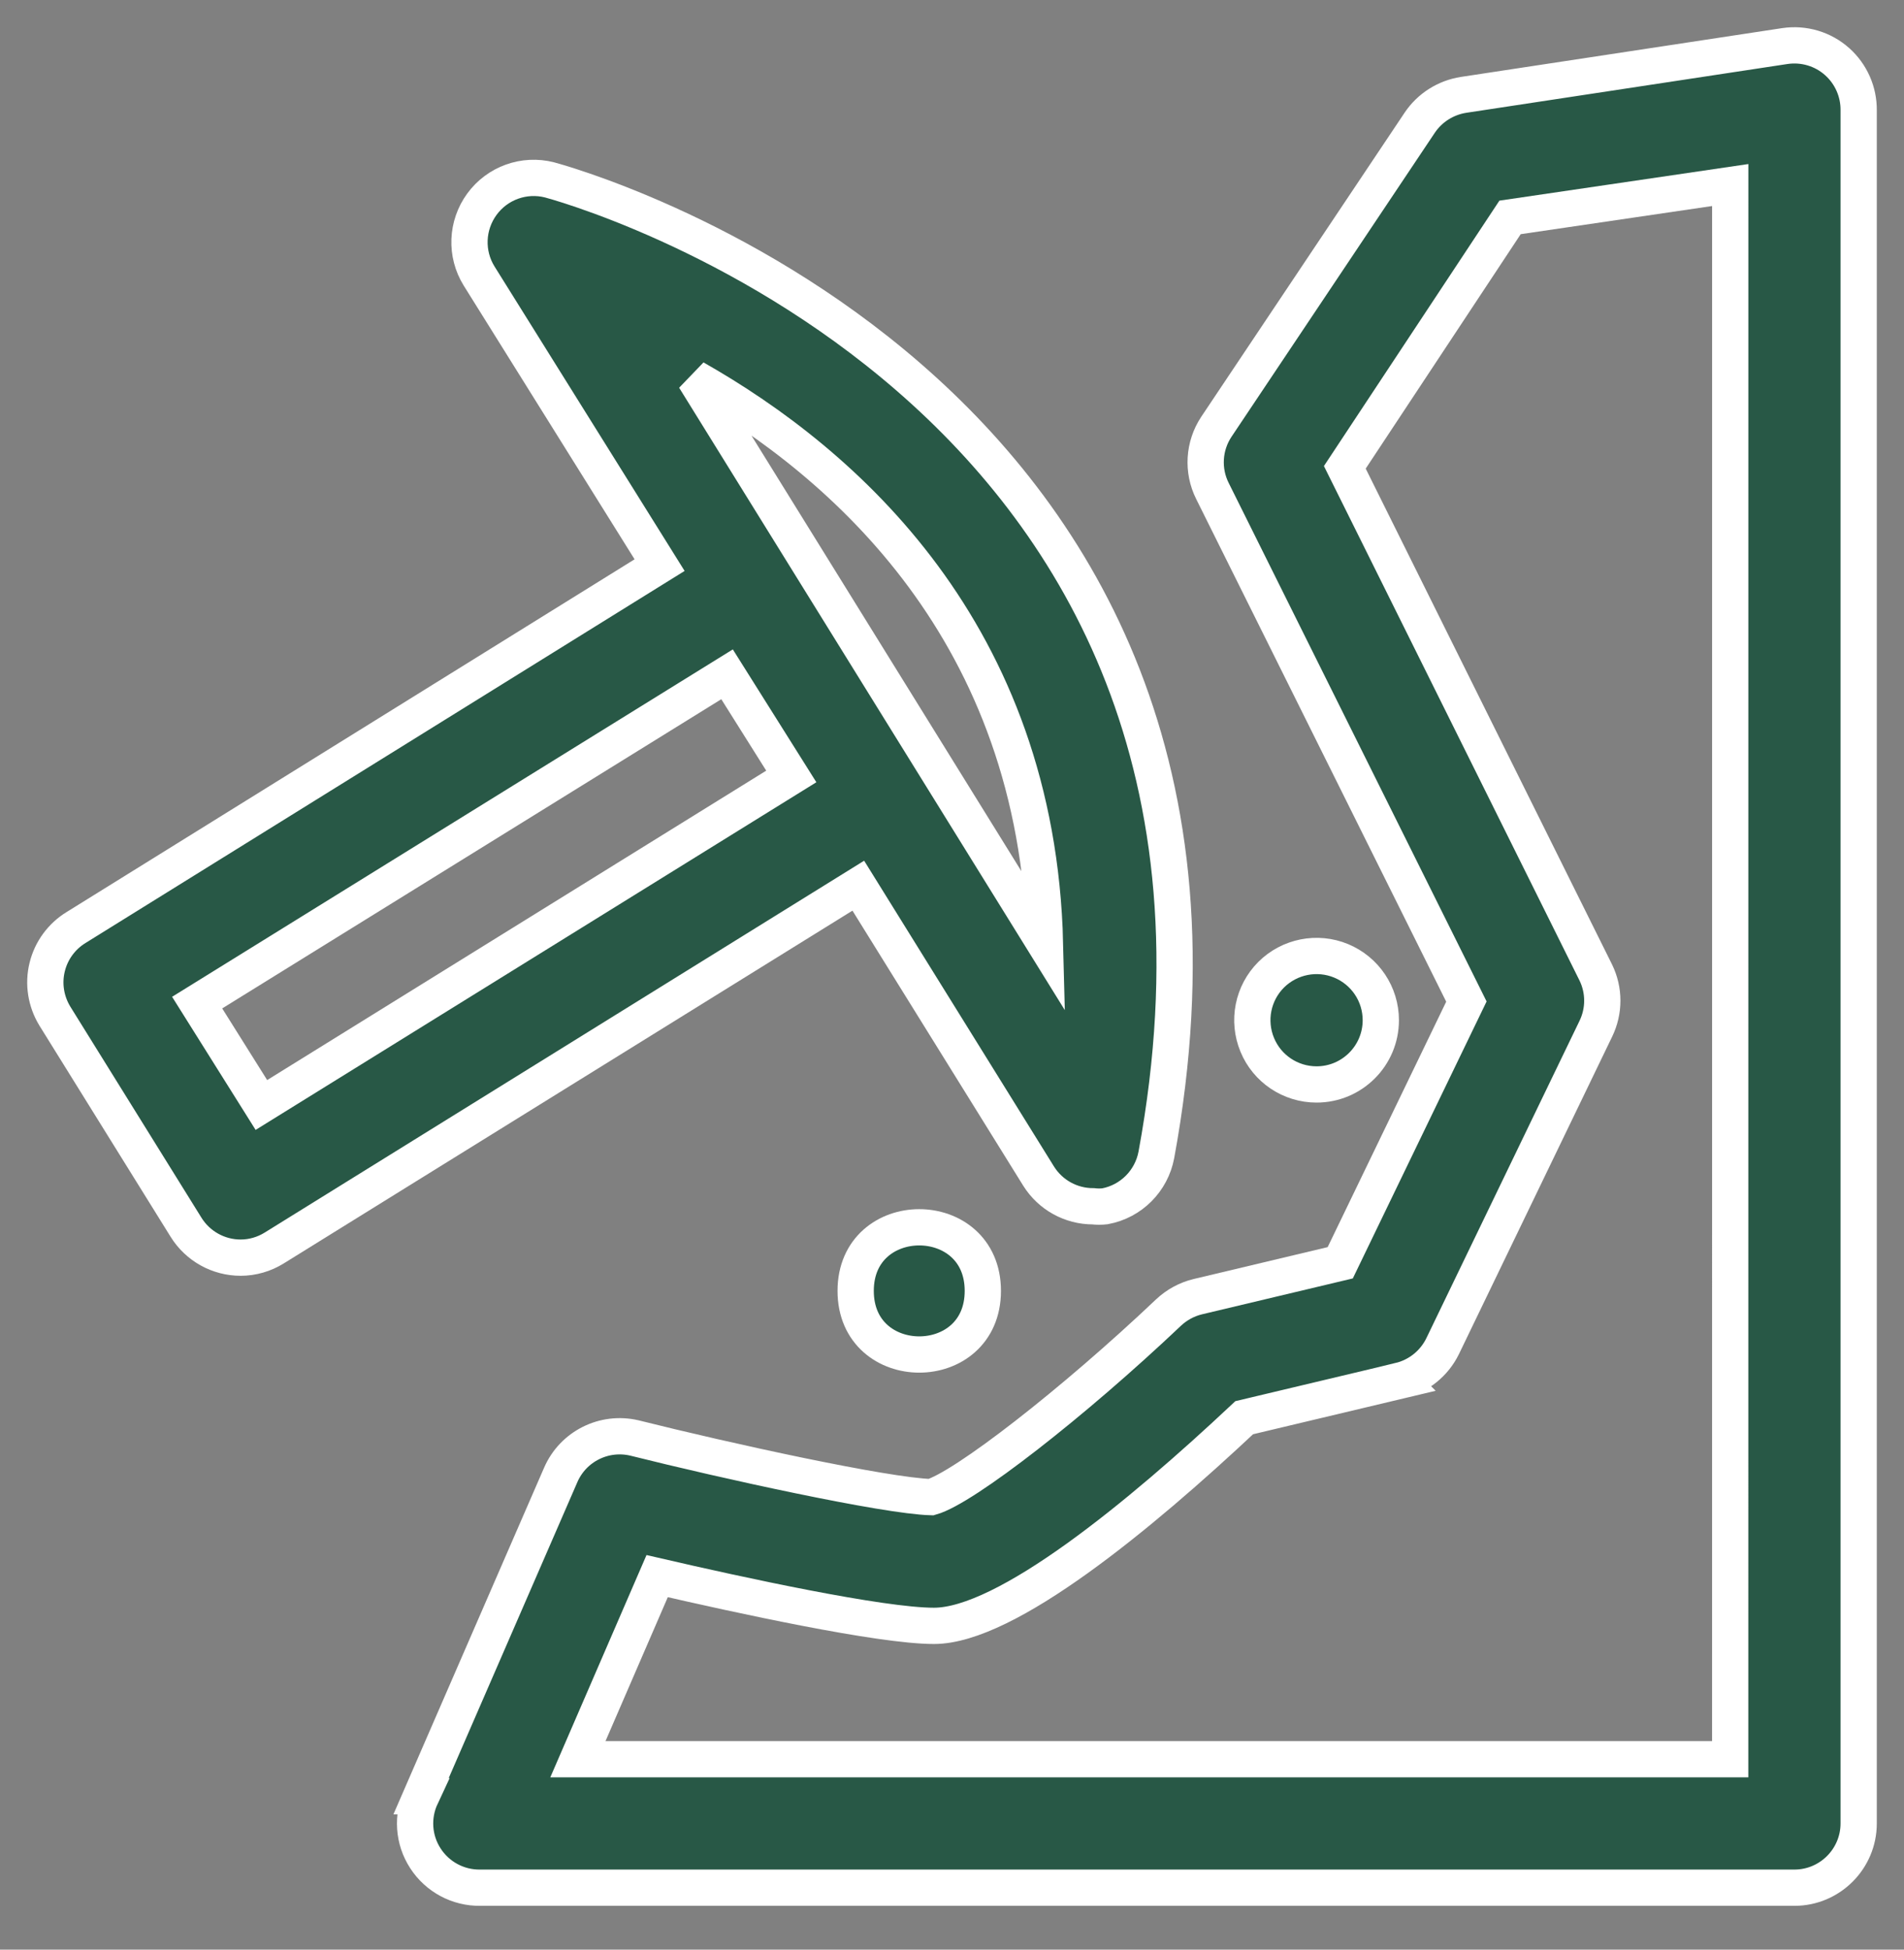 <svg width="42" height="43" viewBox="0 0 42 43" fill="none" xmlns="http://www.w3.org/2000/svg">
<rect x="0" y="0" width="42" height="43" fill="#808080" stroke="none"/>
<path d="M40.527 1.361C40.212 1.079 39.789 0.954 39.371 1.016L32.286 2.092C31.891 2.153 31.539 2.376 31.317 2.707L26.831 9.414C26.551 9.837 26.518 10.378 26.746 10.831L32.347 22.09L29.564 27.851L26.421 28.599C26.18 28.657 25.958 28.778 25.777 28.948C23.675 30.94 21.263 32.816 20.54 33.02C19.524 32.991 16.015 32.221 13.998 31.716C13.328 31.557 12.641 31.9 12.368 32.532L9.288 39.617H9.29C9.083 40.06 9.118 40.577 9.384 40.986C9.648 41.395 10.105 41.641 10.594 41.634H39.583C40.364 41.634 41 40.998 41 40.217V2.432C41.004 2.025 40.832 1.634 40.527 1.361ZM38.166 38.8H12.748L14.496 34.762C16.295 35.178 19.417 35.859 20.602 35.859C22.198 35.859 25.151 33.422 27.446 31.268L30.88 30.451L30.879 30.45C31.291 30.35 31.638 30.07 31.823 29.69L35.2 22.694C35.393 22.3 35.393 21.84 35.2 21.447L29.665 10.307L33.31 4.795L38.167 4.081L38.166 38.8Z" fill="#285846" stroke="white" stroke-width="0.8"/>
<path d="M22.91 25.939C23.17 26.355 23.625 26.606 24.114 26.605C24.201 26.615 24.288 26.615 24.375 26.605C24.95 26.498 25.4 26.047 25.508 25.471C28.659 8.389 12.283 4.01 12.124 3.968C11.562 3.824 10.972 4.037 10.631 4.503C10.289 4.97 10.264 5.597 10.569 6.088L14.55 12.464L1.681 20.455C1.359 20.651 1.128 20.967 1.04 21.333C0.951 21.698 1.012 22.084 1.208 22.407L4.104 27.068C4.362 27.484 4.818 27.738 5.308 27.738C5.57 27.738 5.827 27.663 6.049 27.525L18.933 19.534L22.91 25.939ZM23.052 20.815L15.321 8.341C18.636 10.222 22.882 13.957 23.052 20.815ZM5.766 24.371L4.349 22.113L16.038 14.872L17.455 17.125L5.766 24.371Z" fill="#285846" stroke="white" stroke-width="0.8"/>
<path d="M21.68 28.471C21.68 30.342 18.875 30.342 18.875 28.471C18.875 26.601 21.68 26.601 21.68 28.471Z" fill="#285846" stroke="white" stroke-width="0.8"/>
<path d="M30.459 22.501C30.459 21.927 30.114 21.412 29.584 21.192C29.055 20.973 28.445 21.095 28.04 21.498C27.634 21.904 27.514 22.513 27.733 23.043C27.951 23.573 28.468 23.918 29.042 23.918C29.823 23.918 30.459 23.284 30.459 22.501Z" fill="#285846" stroke="white" stroke-width="0.8"/>
</svg>
